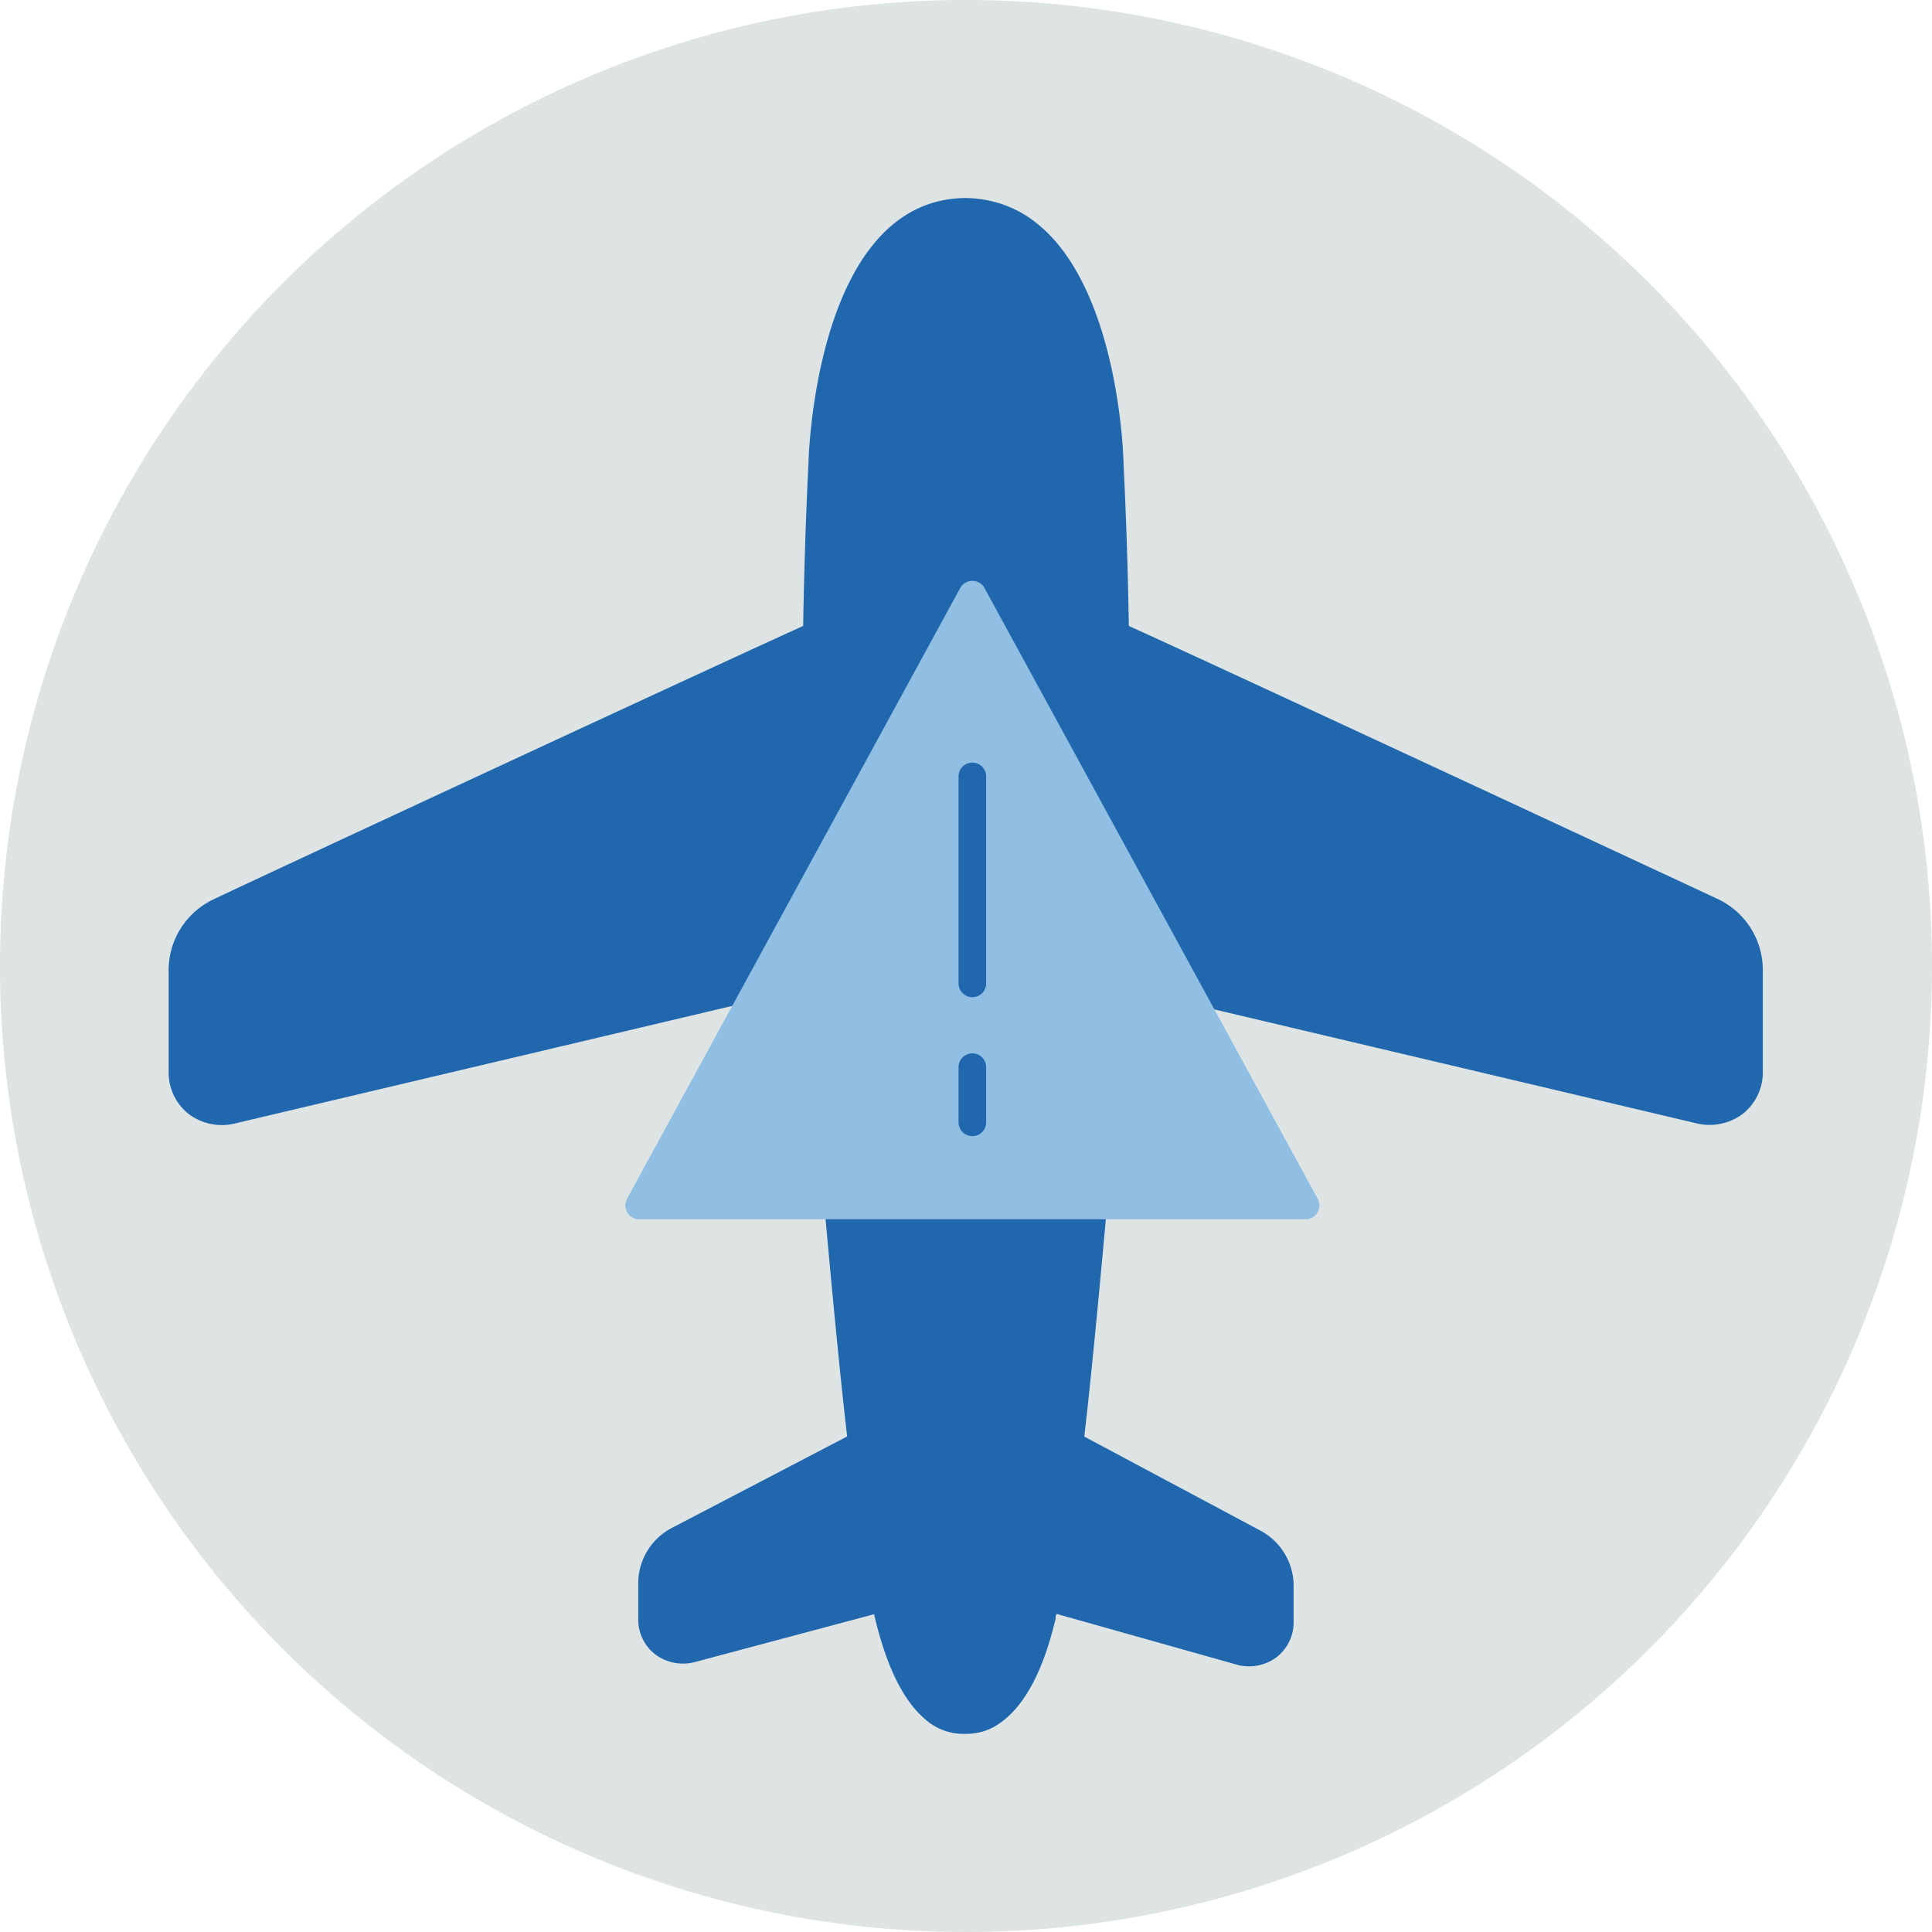 <svg xmlns="http://www.w3.org/2000/svg" viewBox="0 0 140 140"><defs><style>.cls-1{fill:#dde4e3;fill-rule:evenodd;}.cls-2{fill:#2167ae;}.cls-3{fill:#91bfe3;}</style></defs><g id="Circle"><g id="Mask"><g id="path-1"><path class="cls-1" d="M140,70A70,70,0,1,1,70,0a70,70,0,0,1,70,70"/></g></g></g><g id="Design"><path class="cls-2" d="M124.42,65.12h0c-1.54-.72-35.78-16.67-42.62-19.76-.07-4.1-.2-8.09-.39-11.87,0-.77-.63-19-11.46-19.14-10.73.11-11.34,18.37-11.36,19.1-.19,3.81-.32,7.81-.39,11.91-6.86,3.1-41.08,19-42.62,19.76a5.68,5.68,0,0,0-3.36,5.18v7.4a3.83,3.83,0,0,0,1.42,3,4,4,0,0,0,3.43.7l40.44-9.56.82-.19c.17,1.79.41,4.51.66,7.33.72,8.2,1.7,19.23,2.4,25.11L48.8,110.66a4.54,4.54,0,0,0-2.55,3.94v2.73a3.19,3.19,0,0,0,1.2,2.53,3.36,3.36,0,0,0,2.9.58l13-3.47c0,.14.06.26.08.38,1,4.13,2.38,6.23,3.68,7.29a4.13,4.13,0,0,0,2.85,1h.18a4.14,4.14,0,0,0,2.43-.86c1.37-1,2.89-3.1,3.92-7.47,0-.11,0-.23.08-.36l13.13,3.7a3.33,3.33,0,0,0,2.85-.6,3.18,3.18,0,0,0,1.19-2.53v-2.73a4.55,4.55,0,0,0-2.45-3.9l-12.72-6.79c.7-5.89,1.68-17,2.41-25.18.24-2.8.48-5.5.65-7.28l.41.1,40.85,9.65a4,4,0,0,0,3.43-.7,3.83,3.83,0,0,0,1.42-3V70.3A5.68,5.68,0,0,0,124.42,65.12Z"/><path class="cls-3" d="M95.48,86.86,71.34,42.61a1,1,0,0,0-.88-.52,1,1,0,0,0-.88.52L45.44,86.86a1,1,0,0,0,.88,1.49H94.59a1,1,0,0,0,.89-1.49Z"/><path class="cls-2" d="M70.46,72.26a1,1,0,0,1-1-1v-15a1,1,0,1,1,2,0v15A1,1,0,0,1,70.46,72.26Z"/><path class="cls-2" d="M70.46,82.33a1,1,0,0,1-1-1v-4a1,1,0,1,1,2,0v4A1,1,0,0,1,70.46,82.33Z"/></g></svg>